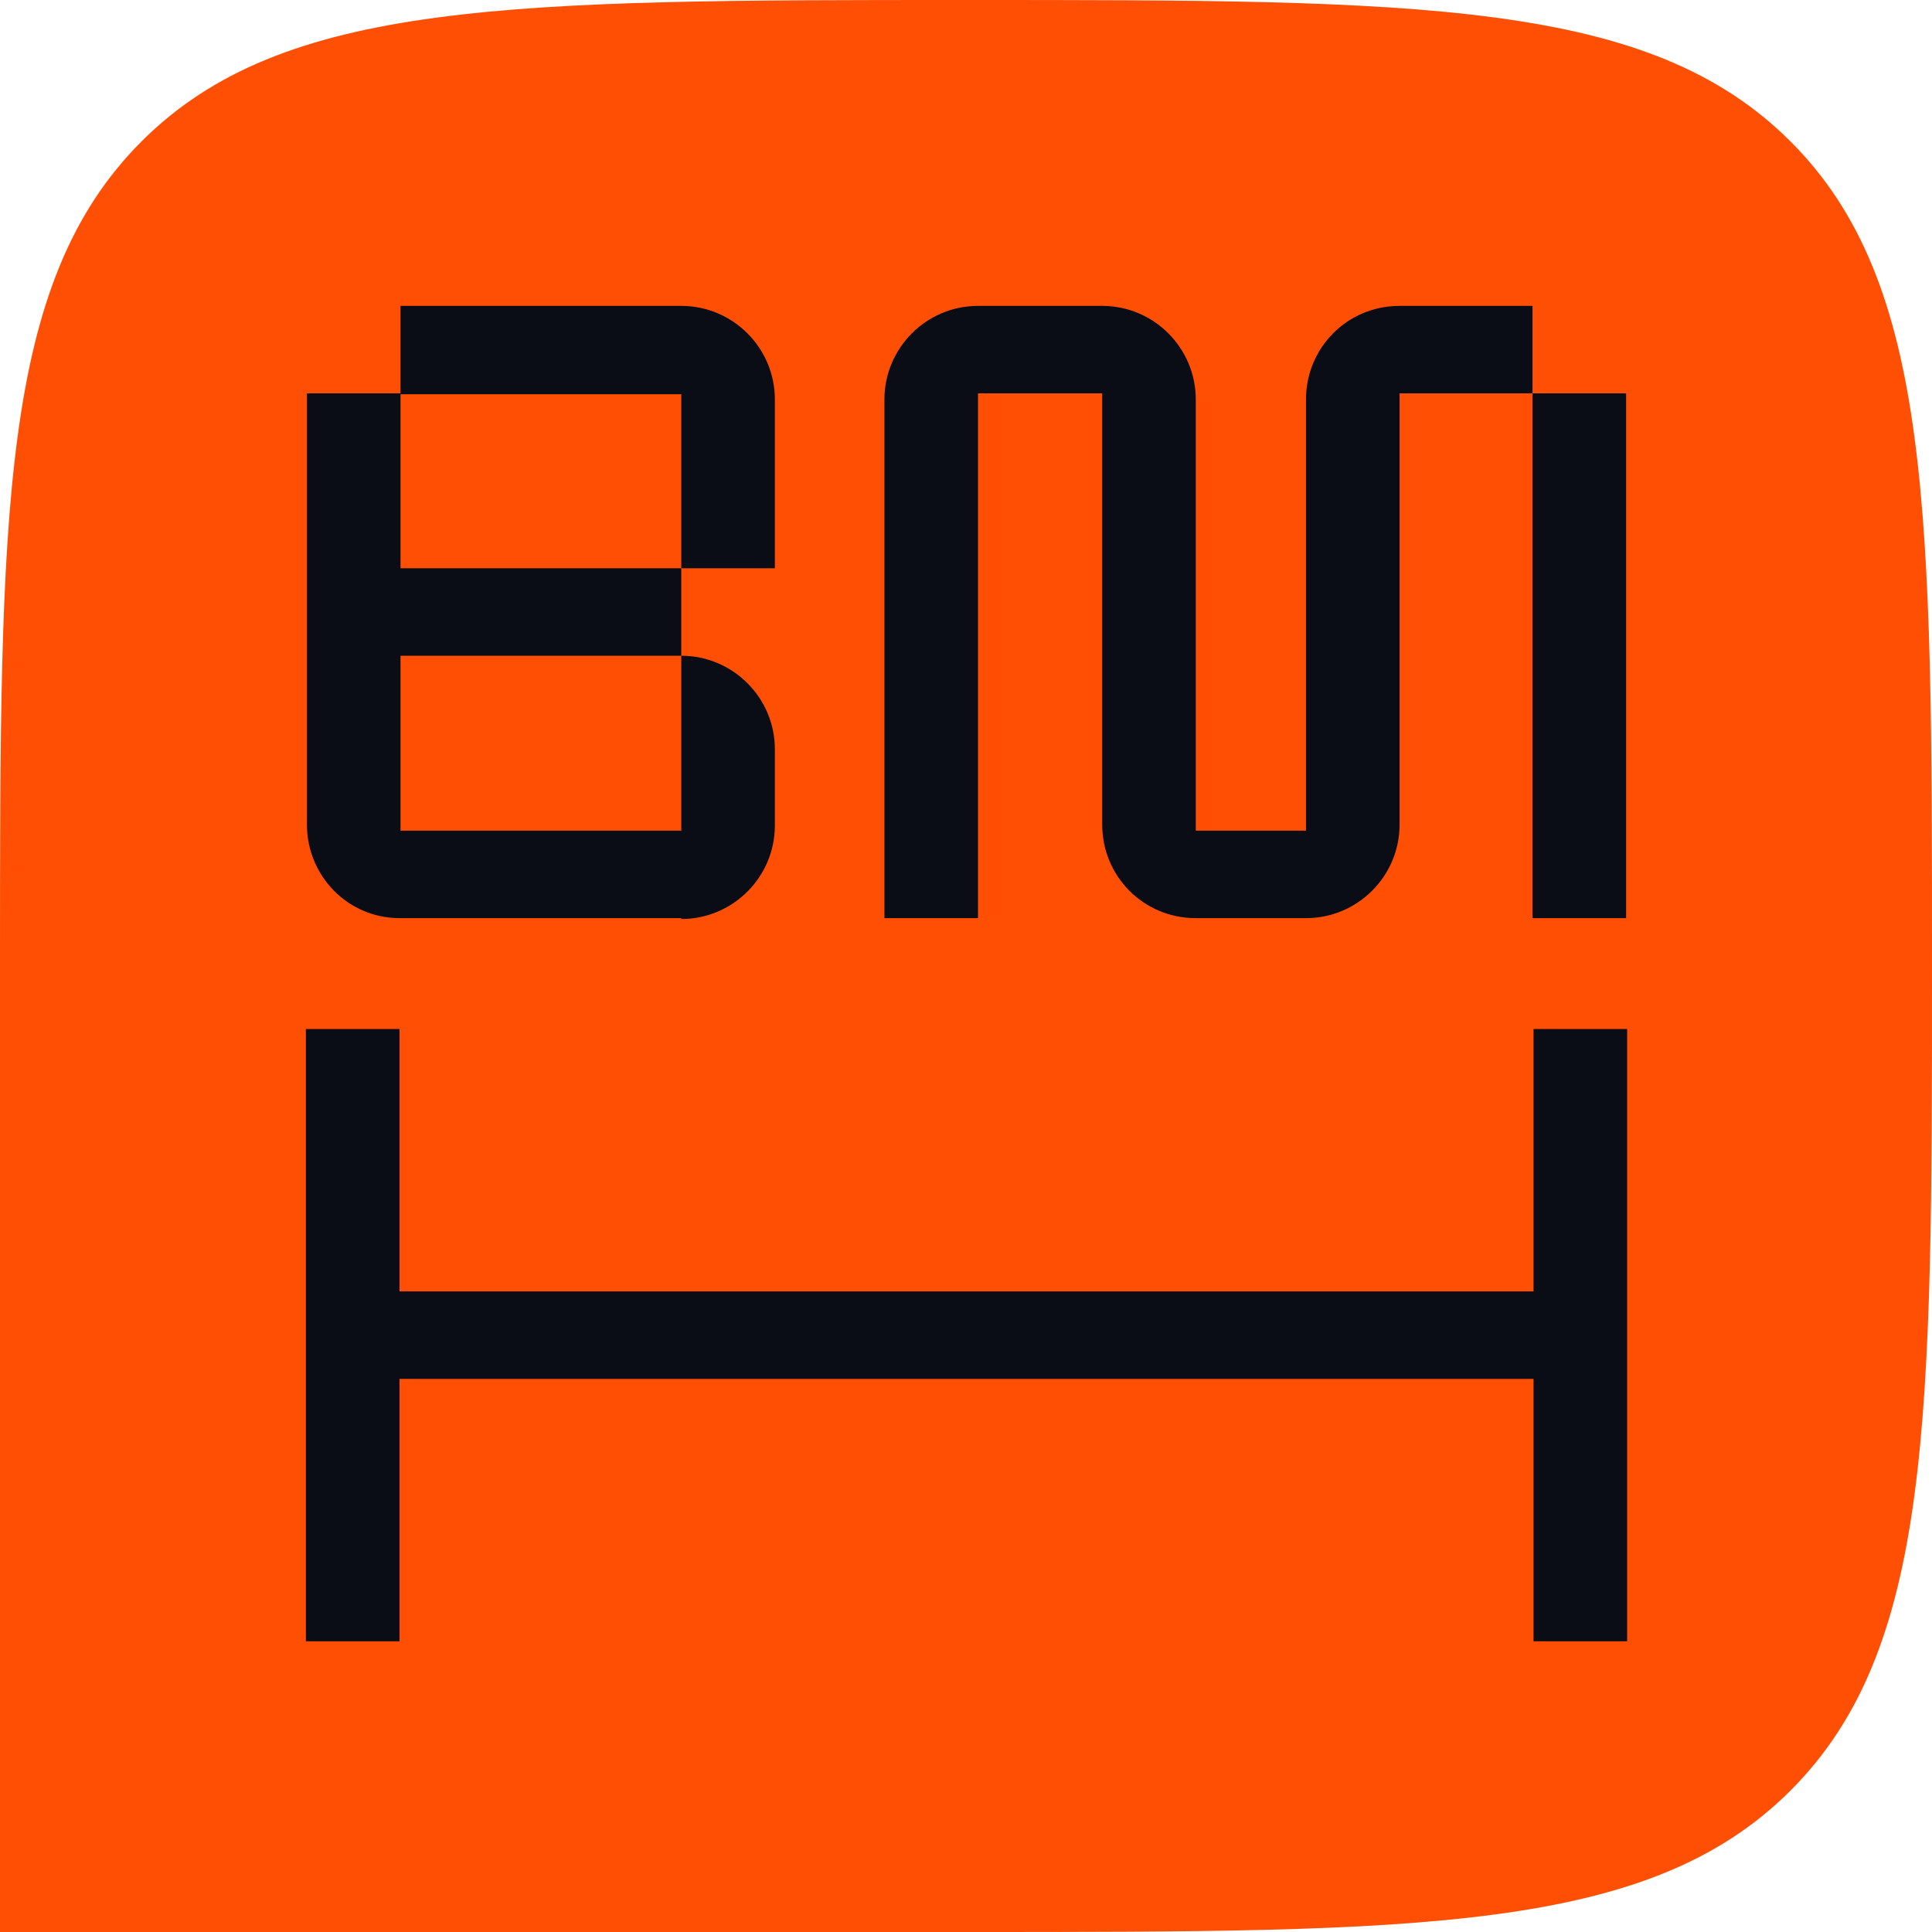 <svg xmlns="http://www.w3.org/2000/svg" version="1.1" xmlns:xlink="http://www.w3.org/1999/xlink" xmlns:svgjs="http://svgjs.dev/svgjs" width="120" height="120"><svg width="120" height="120" viewBox="0 0 120 120" fill="none" xmlns="http://www.w3.org/2000/svg">
<path d="M0 60C0 31.716 0 17.574 8.787 8.787C17.574 0 31.716 0 60 0V0C88.284 0 102.426 0 111.213 8.787C120 17.574 120 31.716 120 60V60C120 88.284 120 102.426 111.213 111.213C102.426 120 88.284 120 60 120H0V60Z" fill="#FF4F04"></path>
<path d="M24.877 24.487V35.297H42.315V40.73H24.877V51.595H42.315V40.73C45.521 40.73 48.128 43.337 48.128 46.543V51.269C48.128 54.474 45.521 57.082 42.315 57.082V57.027H24.823C21.618 57.027 19.064 54.42 19.064 51.215V24.433H24.877V19H42.315C45.521 19 48.128 21.608 48.128 24.813V35.297H42.315V24.487H24.877Z" fill="#0A0D16"></path>
<path d="M86.93 19H95.187V24.433H86.93V51.215C86.93 54.42 84.322 57.027 81.117 57.027H74.272C71.013 57.027 68.46 54.42 68.46 51.215V24.433H60.745V57.027H54.933V24.813C54.933 21.608 57.54 19 60.745 19H68.46C71.665 19 74.272 21.608 74.272 24.813V51.595H81.117V24.813C81.117 21.608 83.67 19 86.93 19ZM95.187 57.027V24.433H101V57.027H95.187Z" fill="#0A0D16"></path>
<path d="M95.251 80.213V63.915H101.064V101.942H95.251V85.645H24.813V101.942H19V63.915H24.813V80.213H95.251Z" fill="#0A0D16"></path>
</svg><style>@media (prefers-color-scheme: light) { :root { filter: none; } }
@media (prefers-color-scheme: dark) { :root { filter: none; } }
</style></svg>